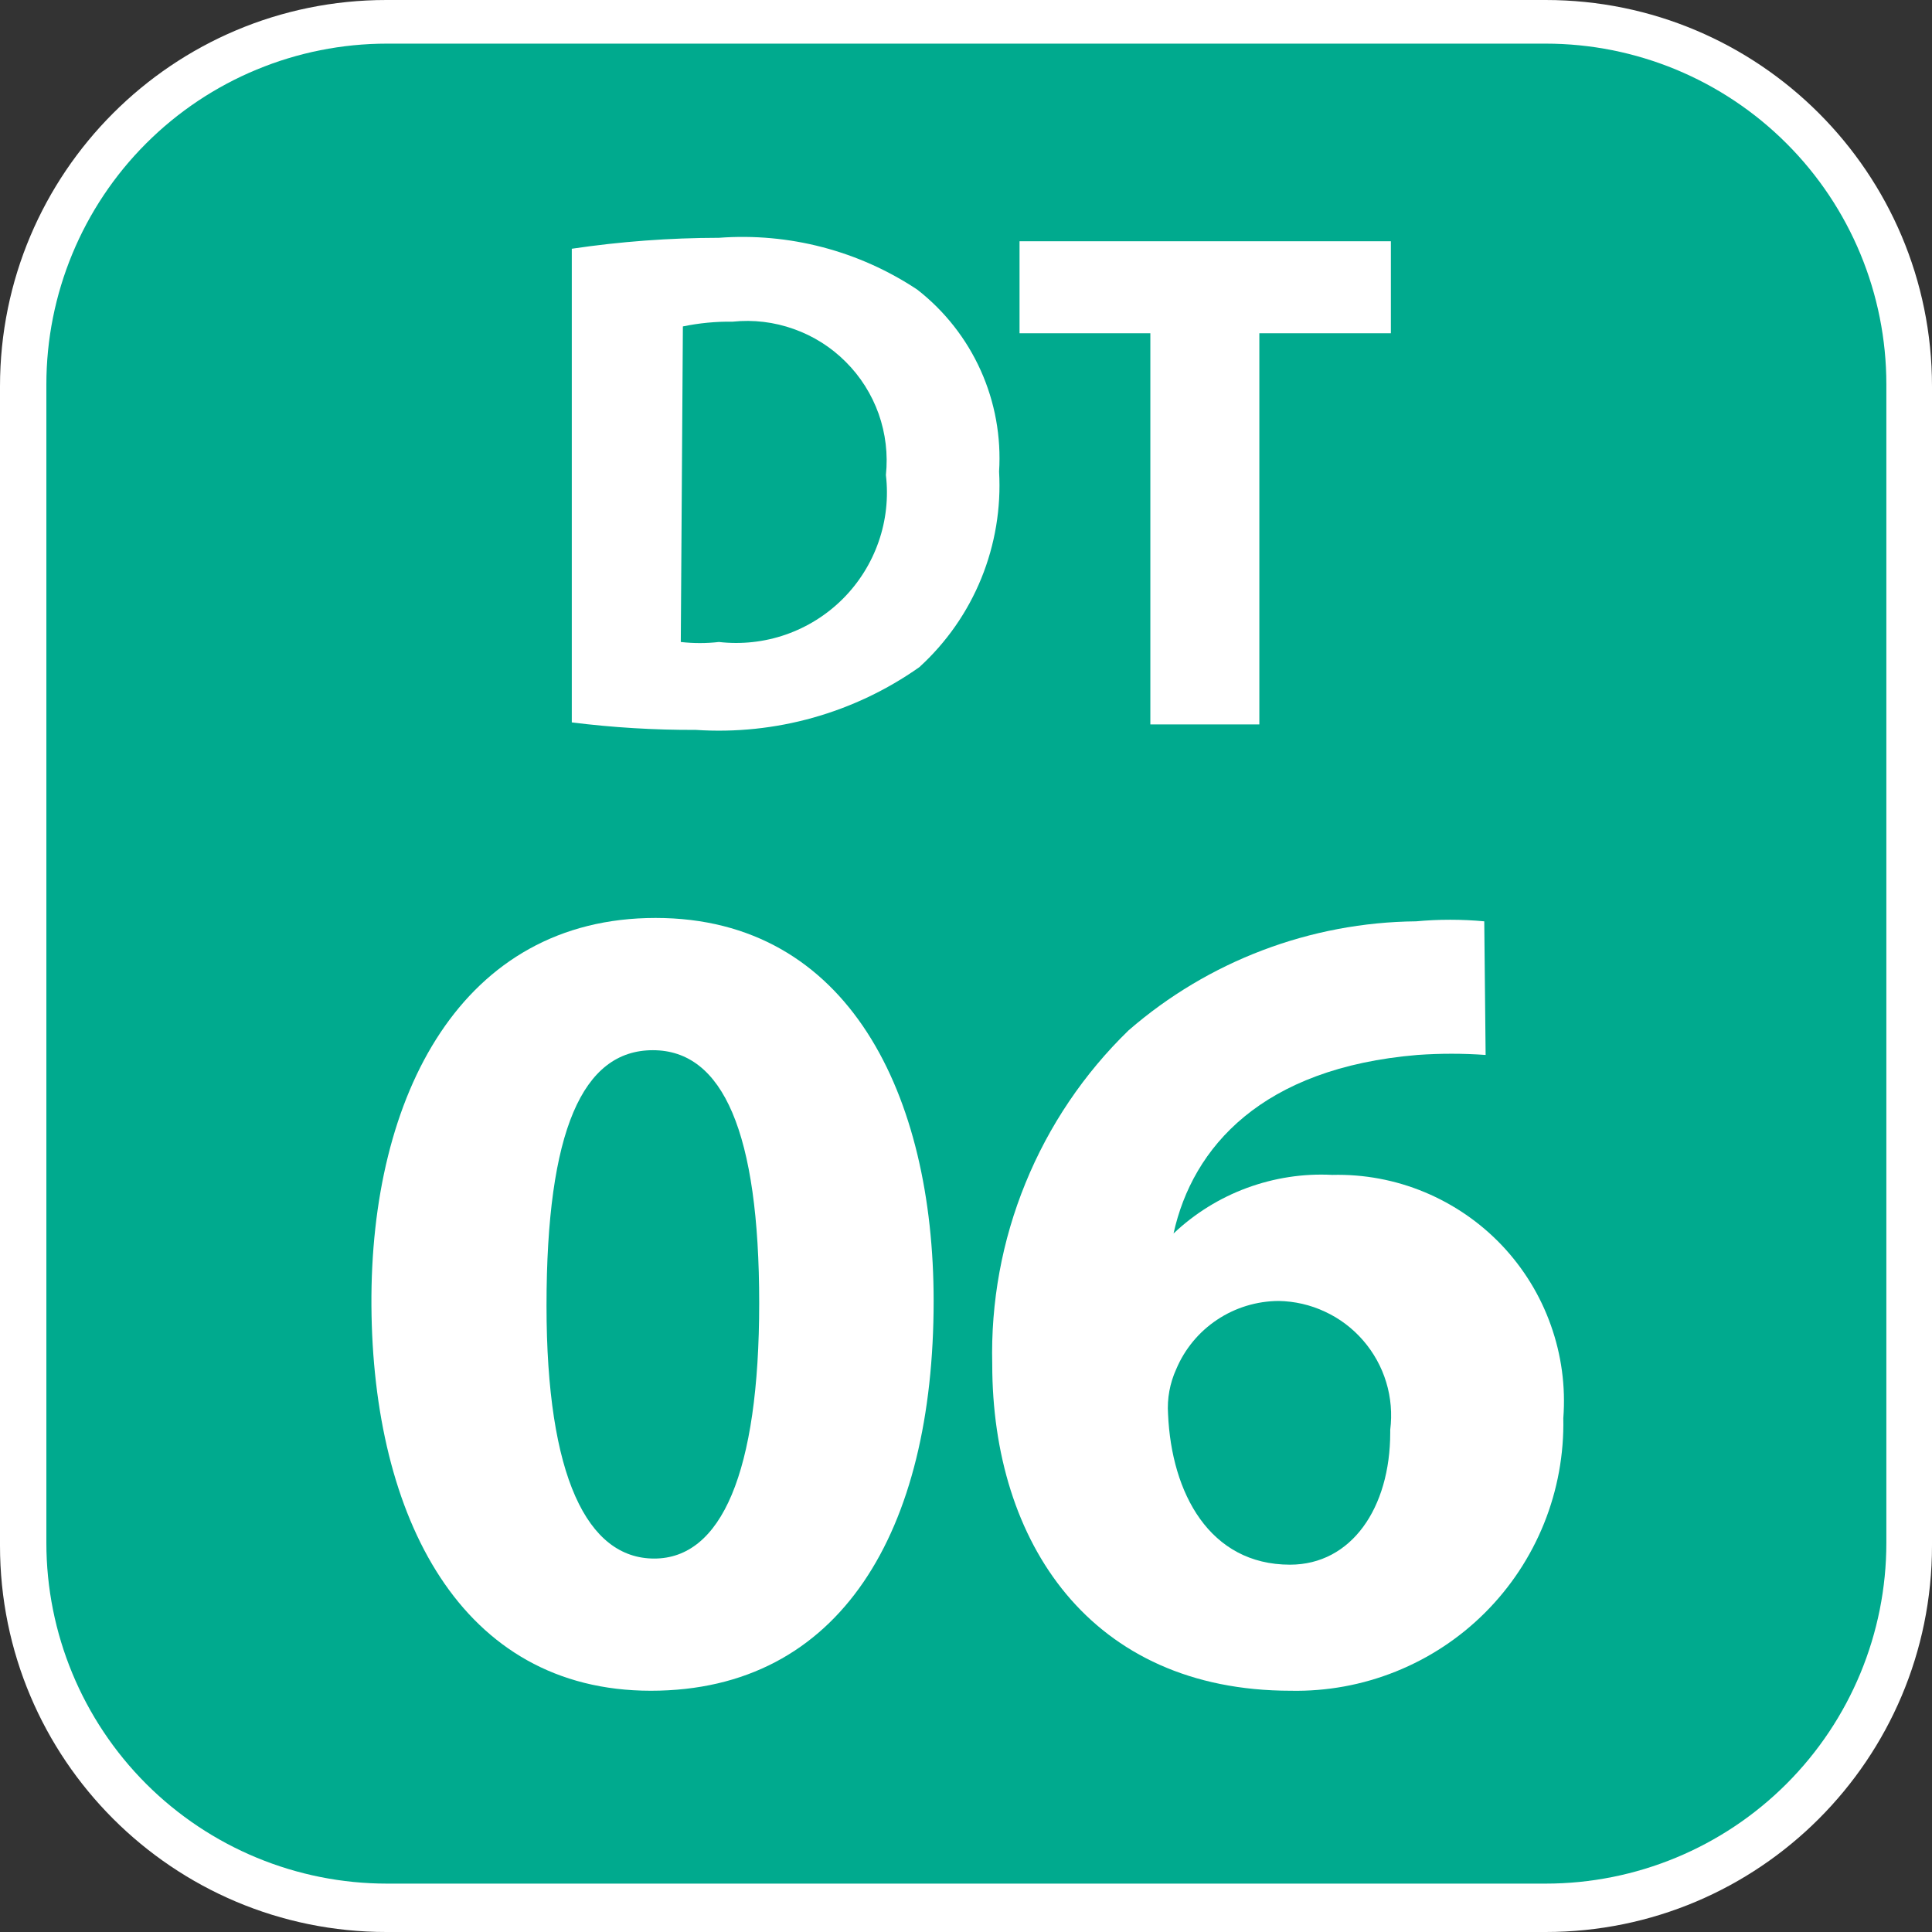 <svg width="24" height="24" viewBox="0 0 24 24" fill="none" xmlns="http://www.w3.org/2000/svg">
<rect x="0" y="0" width="24" height="24" fill="#333333" stroke="none"/>
<g clip-path="url(#clip0_5989_97024)">
<path d="M19.2 0H4.8C2.149 0 0 2.149 0 4.8V19.2C0 21.851 2.149 24 4.8 24H19.2C21.851 24 24 21.851 24 19.2V4.8C24 2.149 21.851 0 19.2 0Z" fill="white"/>
<path d="M19.2 23.399H4.808C3.686 23.399 2.609 22.953 1.815 22.159C1.022 21.365 0.576 20.289 0.576 19.166V4.775C0.576 3.652 1.022 2.575 1.815 1.782C2.609 0.988 3.686 0.542 4.808 0.542H19.2C20.323 0.542 21.399 0.988 22.193 1.782C22.987 2.575 23.433 3.652 23.433 4.775V19.166C23.433 20.289 22.987 21.365 22.193 22.159C21.399 22.953 20.323 23.399 19.2 23.399Z" fill="#00AA8E"/>
<path d="M7.103 3.09C7.708 3 8.319 2.955 8.931 2.954C9.801 2.889 10.668 3.115 11.395 3.598C11.735 3.863 12.006 4.208 12.183 4.602C12.36 4.996 12.438 5.427 12.411 5.858C12.437 6.311 12.361 6.765 12.19 7.185C12.019 7.605 11.756 7.982 11.42 8.288C10.611 8.858 9.631 9.133 8.643 9.067C8.128 9.069 7.614 9.038 7.103 8.974V3.09ZM8.457 7.975C8.615 7.993 8.774 7.993 8.931 7.975C9.211 8.007 9.495 7.976 9.762 7.883C10.028 7.79 10.27 7.639 10.47 7.439C10.669 7.24 10.821 6.998 10.914 6.731C11.007 6.465 11.038 6.181 11.005 5.901C11.032 5.644 11.001 5.385 10.915 5.141C10.828 4.898 10.689 4.677 10.506 4.495C10.324 4.312 10.103 4.173 9.86 4.087C9.617 4 9.357 3.969 9.101 3.996C8.893 3.993 8.686 4.013 8.483 4.055L8.457 7.975Z" fill="white"/>
<path d="M14.29 4.14H12.665V2.997H17.278V4.14H15.644V8.999H14.29V4.14Z" fill="white"/>
<path d="M11.598 16.161C11.598 19.014 10.447 21.003 8.085 21.003C5.723 21.003 4.631 18.844 4.614 16.22C4.597 13.596 5.74 11.403 8.144 11.403C10.548 11.403 11.598 13.613 11.598 16.161ZM6.789 16.22C6.789 18.345 7.297 19.361 8.127 19.361C8.957 19.361 9.431 18.303 9.431 16.186C9.431 14.07 8.982 13.046 8.11 13.046C7.238 13.046 6.789 14.044 6.789 16.22Z" fill="white"/>
<path d="M18.455 13.105C18.173 13.085 17.89 13.085 17.608 13.105C15.678 13.266 14.815 14.248 14.578 15.323C14.84 15.075 15.15 14.882 15.489 14.757C15.829 14.632 16.189 14.576 16.55 14.595C16.943 14.585 17.333 14.658 17.696 14.809C18.058 14.96 18.385 15.184 18.656 15.469C18.926 15.754 19.134 16.092 19.265 16.462C19.397 16.832 19.45 17.225 19.42 17.617C19.429 18.064 19.348 18.509 19.181 18.924C19.014 19.339 18.765 19.716 18.449 20.032C18.133 20.348 17.756 20.597 17.34 20.764C16.925 20.931 16.481 21.012 16.034 21.003C13.545 21.003 12.326 19.158 12.326 16.948C12.307 16.177 12.447 15.411 12.739 14.697C13.03 13.983 13.466 13.337 14.019 12.8C15.011 11.938 16.278 11.458 17.591 11.445C17.873 11.419 18.157 11.419 18.438 11.445L18.455 13.105ZM17.27 17.761C17.295 17.563 17.278 17.361 17.22 17.17C17.162 16.979 17.064 16.802 16.933 16.651C16.802 16.5 16.641 16.378 16.459 16.294C16.278 16.209 16.081 16.164 15.882 16.161C15.61 16.163 15.345 16.244 15.12 16.394C14.894 16.544 14.717 16.758 14.612 17.007C14.532 17.183 14.497 17.374 14.51 17.566C14.552 18.548 15.026 19.437 16.025 19.437C16.787 19.437 17.27 18.734 17.27 17.795" fill="white"/>
</g>
<defs>
<clipPath id="clip0_5989_97024">
<rect width="24" height="24" fill="white"/>
</clipPath>
</defs>
</svg>
